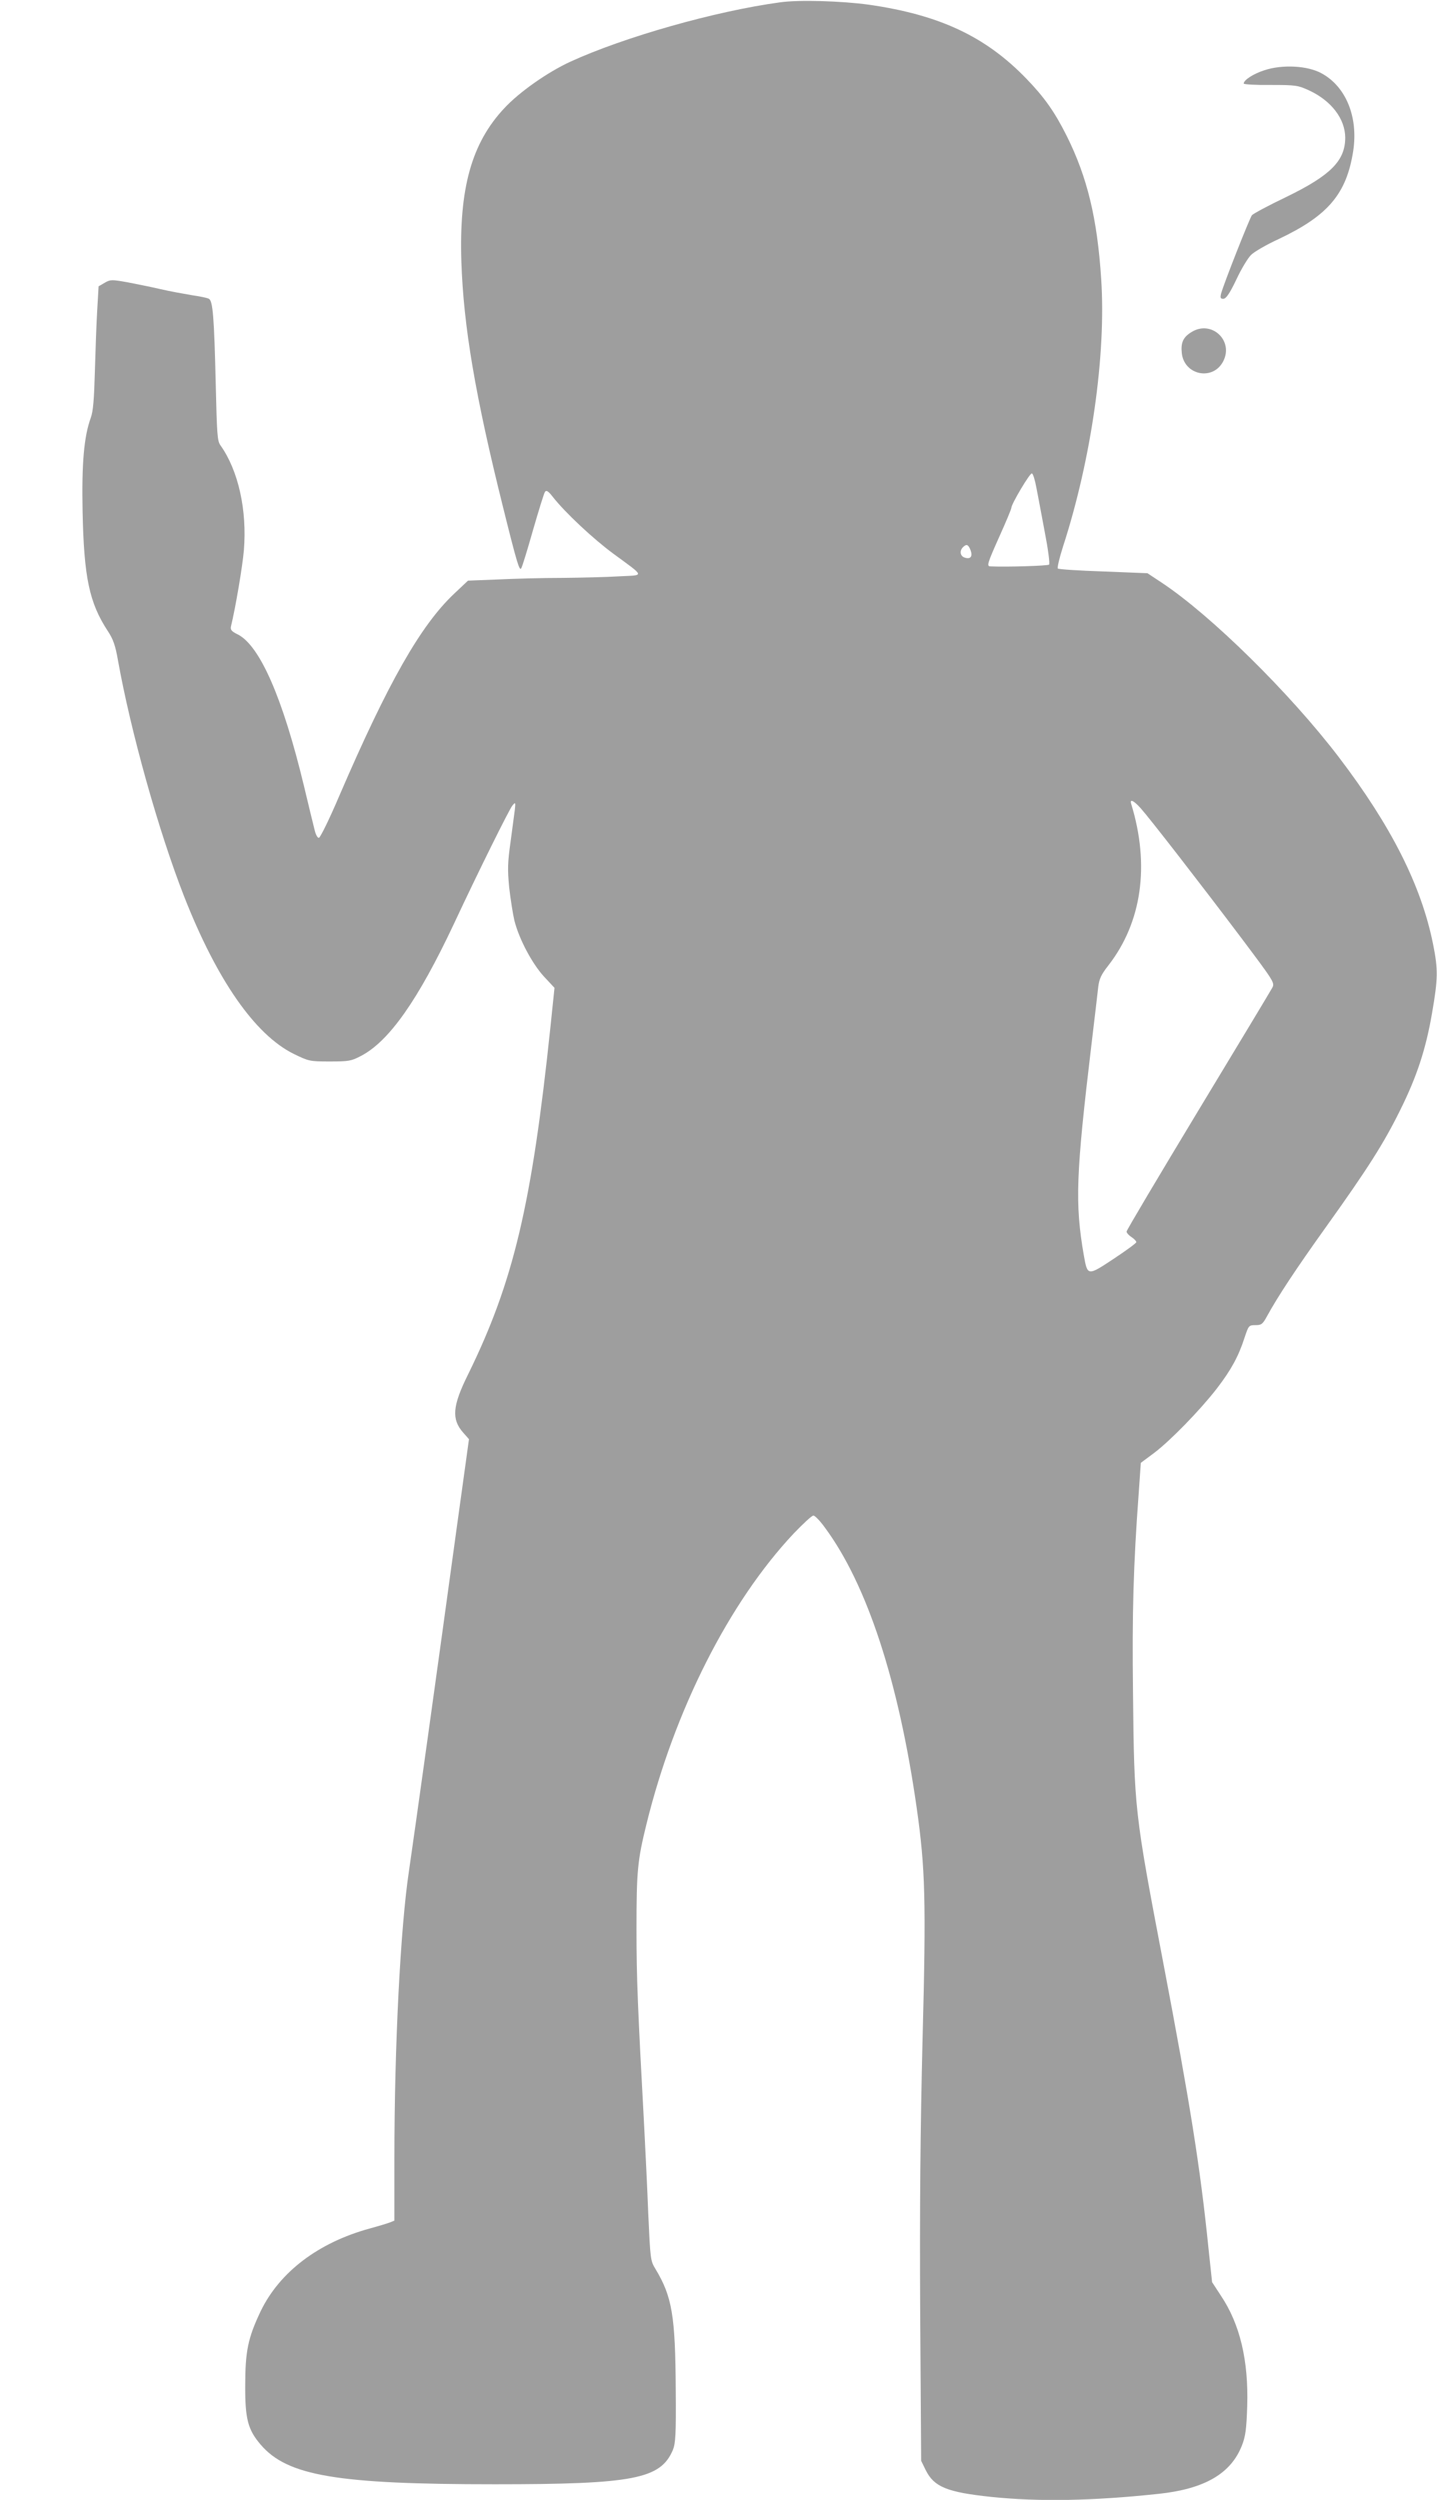 <?xml version="1.0" standalone="no"?>
<!DOCTYPE svg PUBLIC "-//W3C//DTD SVG 20010904//EN"
 "http://www.w3.org/TR/2001/REC-SVG-20010904/DTD/svg10.dtd">
<svg version="1.0" xmlns="http://www.w3.org/2000/svg"
 width="736pt" height="1280pt" viewBox="0 0 736 1280"
 preserveAspectRatio="xMidYMid meet">
<g transform="translate(0,1280) scale(0.1,-0.1)"
fill="#9e9e9e" stroke="none">
<path d="M3995 12788 c-332 -45 -799 -178 -1074 -304 -117 -54 -261 -155 -338
-238 -168 -179 -232 -411 -220 -786 11 -331 71 -685 213 -1255 74 -298 85
-331 94 -314 5 8 32 96 60 195 29 100 56 188 61 195 7 11 17 5 41 -26 63 -80
205 -213 308 -289 167 -123 163 -110 30 -117 -63 -4 -194 -7 -291 -8 -97 0
-245 -4 -329 -8 l-153 -6 -70 -66 c-172 -162 -338 -453 -588 -1033 -51 -120
-99 -218 -106 -218 -7 0 -16 17 -21 38 -5 20 -31 125 -56 231 -108 448 -225
714 -337 772 -33 16 -40 24 -36 42 23 94 59 306 66 389 17 205 -28 409 -120
538 -16 22 -18 57 -24 310 -8 346 -15 430 -35 440 -8 5 -49 13 -90 19 -41 7
-113 20 -160 31 -47 11 -123 26 -169 35 -79 14 -86 14 -115 -3 l-31 -18 -7
-120 c-4 -65 -9 -207 -12 -314 -4 -144 -9 -207 -21 -239 -35 -96 -47 -234 -42
-481 7 -336 34 -466 129 -611 28 -42 39 -75 52 -149 66 -369 209 -878 339
-1210 168 -428 363 -708 561 -806 78 -38 83 -39 185 -39 97 0 110 2 161 29
143 75 291 285 475 676 128 274 283 585 299 605 16 19 17 18 13 -20 -3 -22
-13 -96 -22 -165 -15 -107 -16 -141 -7 -235 7 -60 19 -137 27 -170 24 -94 90
-218 150 -284 l55 -59 -20 -193 c-96 -917 -190 -1313 -423 -1787 -80 -161 -85
-229 -25 -297 l30 -34 -62 -448 c-97 -709 -219 -1583 -245 -1760 -44 -290 -75
-898 -75 -1474 l0 -319 -22 -9 c-13 -5 -59 -19 -103 -31 -264 -72 -463 -223
-560 -424 -65 -137 -79 -204 -79 -381 -1 -171 14 -226 79 -302 137 -160 390
-203 1200 -203 709 0 848 27 911 175 14 35 17 77 15 310 -2 379 -19 476 -103
616 -27 44 -27 49 -38 290 -5 134 -15 327 -20 429 -34 627 -40 772 -40 1020 0
300 5 353 51 540 144 585 424 1137 754 1488 48 50 93 92 101 92 8 0 35 -28 60
-63 215 -292 376 -782 469 -1433 44 -309 49 -475 30 -1189 -11 -457 -15 -857
-12 -1397 l5 -758 23 -47 c43 -87 110 -114 339 -138 243 -25 519 -20 854 16
236 25 371 104 427 248 18 46 23 82 27 201 7 234 -37 420 -135 566 l-45 69
-19 179 c-42 411 -94 737 -231 1456 -147 771 -149 786 -155 1383 -5 410 2 653
29 1019 l11 158 66 49 c83 62 237 220 323 331 73 95 111 164 142 260 21 63 22
65 56 65 31 0 37 5 59 45 54 99 146 239 302 457 214 299 296 428 380 598 86
173 132 313 164 500 30 174 31 220 5 350 -60 300 -214 605 -482 957 -250 328
-655 727 -907 894 l-74 49 -226 9 c-124 4 -229 11 -233 15 -4 3 8 55 27 114
144 444 221 980 195 1369 -20 309 -71 520 -176 731 -62 124 -115 199 -208 295
-209 216 -445 326 -806 378 -139 19 -359 26 -455 12z m1313 -2484 c7 -38 27
-140 43 -228 17 -87 27 -162 22 -167 -6 -6 -215 -13 -300 -9 -21 0 -16 15 47
156 33 73 60 138 60 144 0 19 95 179 105 176 6 -1 16 -34 23 -72z m-337 -321
c12 -32 0 -48 -30 -38 -23 7 -28 34 -9 53 18 18 27 15 39 -15z m871 -1321 c45
-50 305 -385 516 -665 168 -224 172 -229 158 -255 -8 -15 -179 -299 -380 -631
-201 -333 -366 -610 -366 -617 0 -6 11 -19 25 -28 14 -9 25 -21 25 -26 0 -5
-52 -43 -117 -86 -133 -88 -133 -88 -152 19 -46 265 -40 416 39 1077 16 135
32 268 35 297 5 41 15 63 52 110 171 220 213 512 117 826 -9 28 11 20 48 -21z"/>
<path d="M6475 12440 c-56 -18 -105 -50 -105 -68 0 -4 62 -8 138 -7 130 0 140
-2 197 -28 114 -53 184 -145 185 -241 0 -119 -74 -194 -305 -306 -88 -42 -166
-84 -173 -92 -12 -16 -146 -355 -158 -402 -5 -21 -3 -26 12 -26 14 1 32 27 66
98 25 54 59 110 75 126 15 16 79 53 142 82 254 120 348 232 382 452 26 173
-37 329 -163 397 -71 39 -201 46 -293 15z"/>
<path d="M6103 11100 c-43 -26 -56 -54 -50 -109 13 -113 160 -142 212 -41 55
106 -60 213 -162 150z"/>
</g>
</svg>
